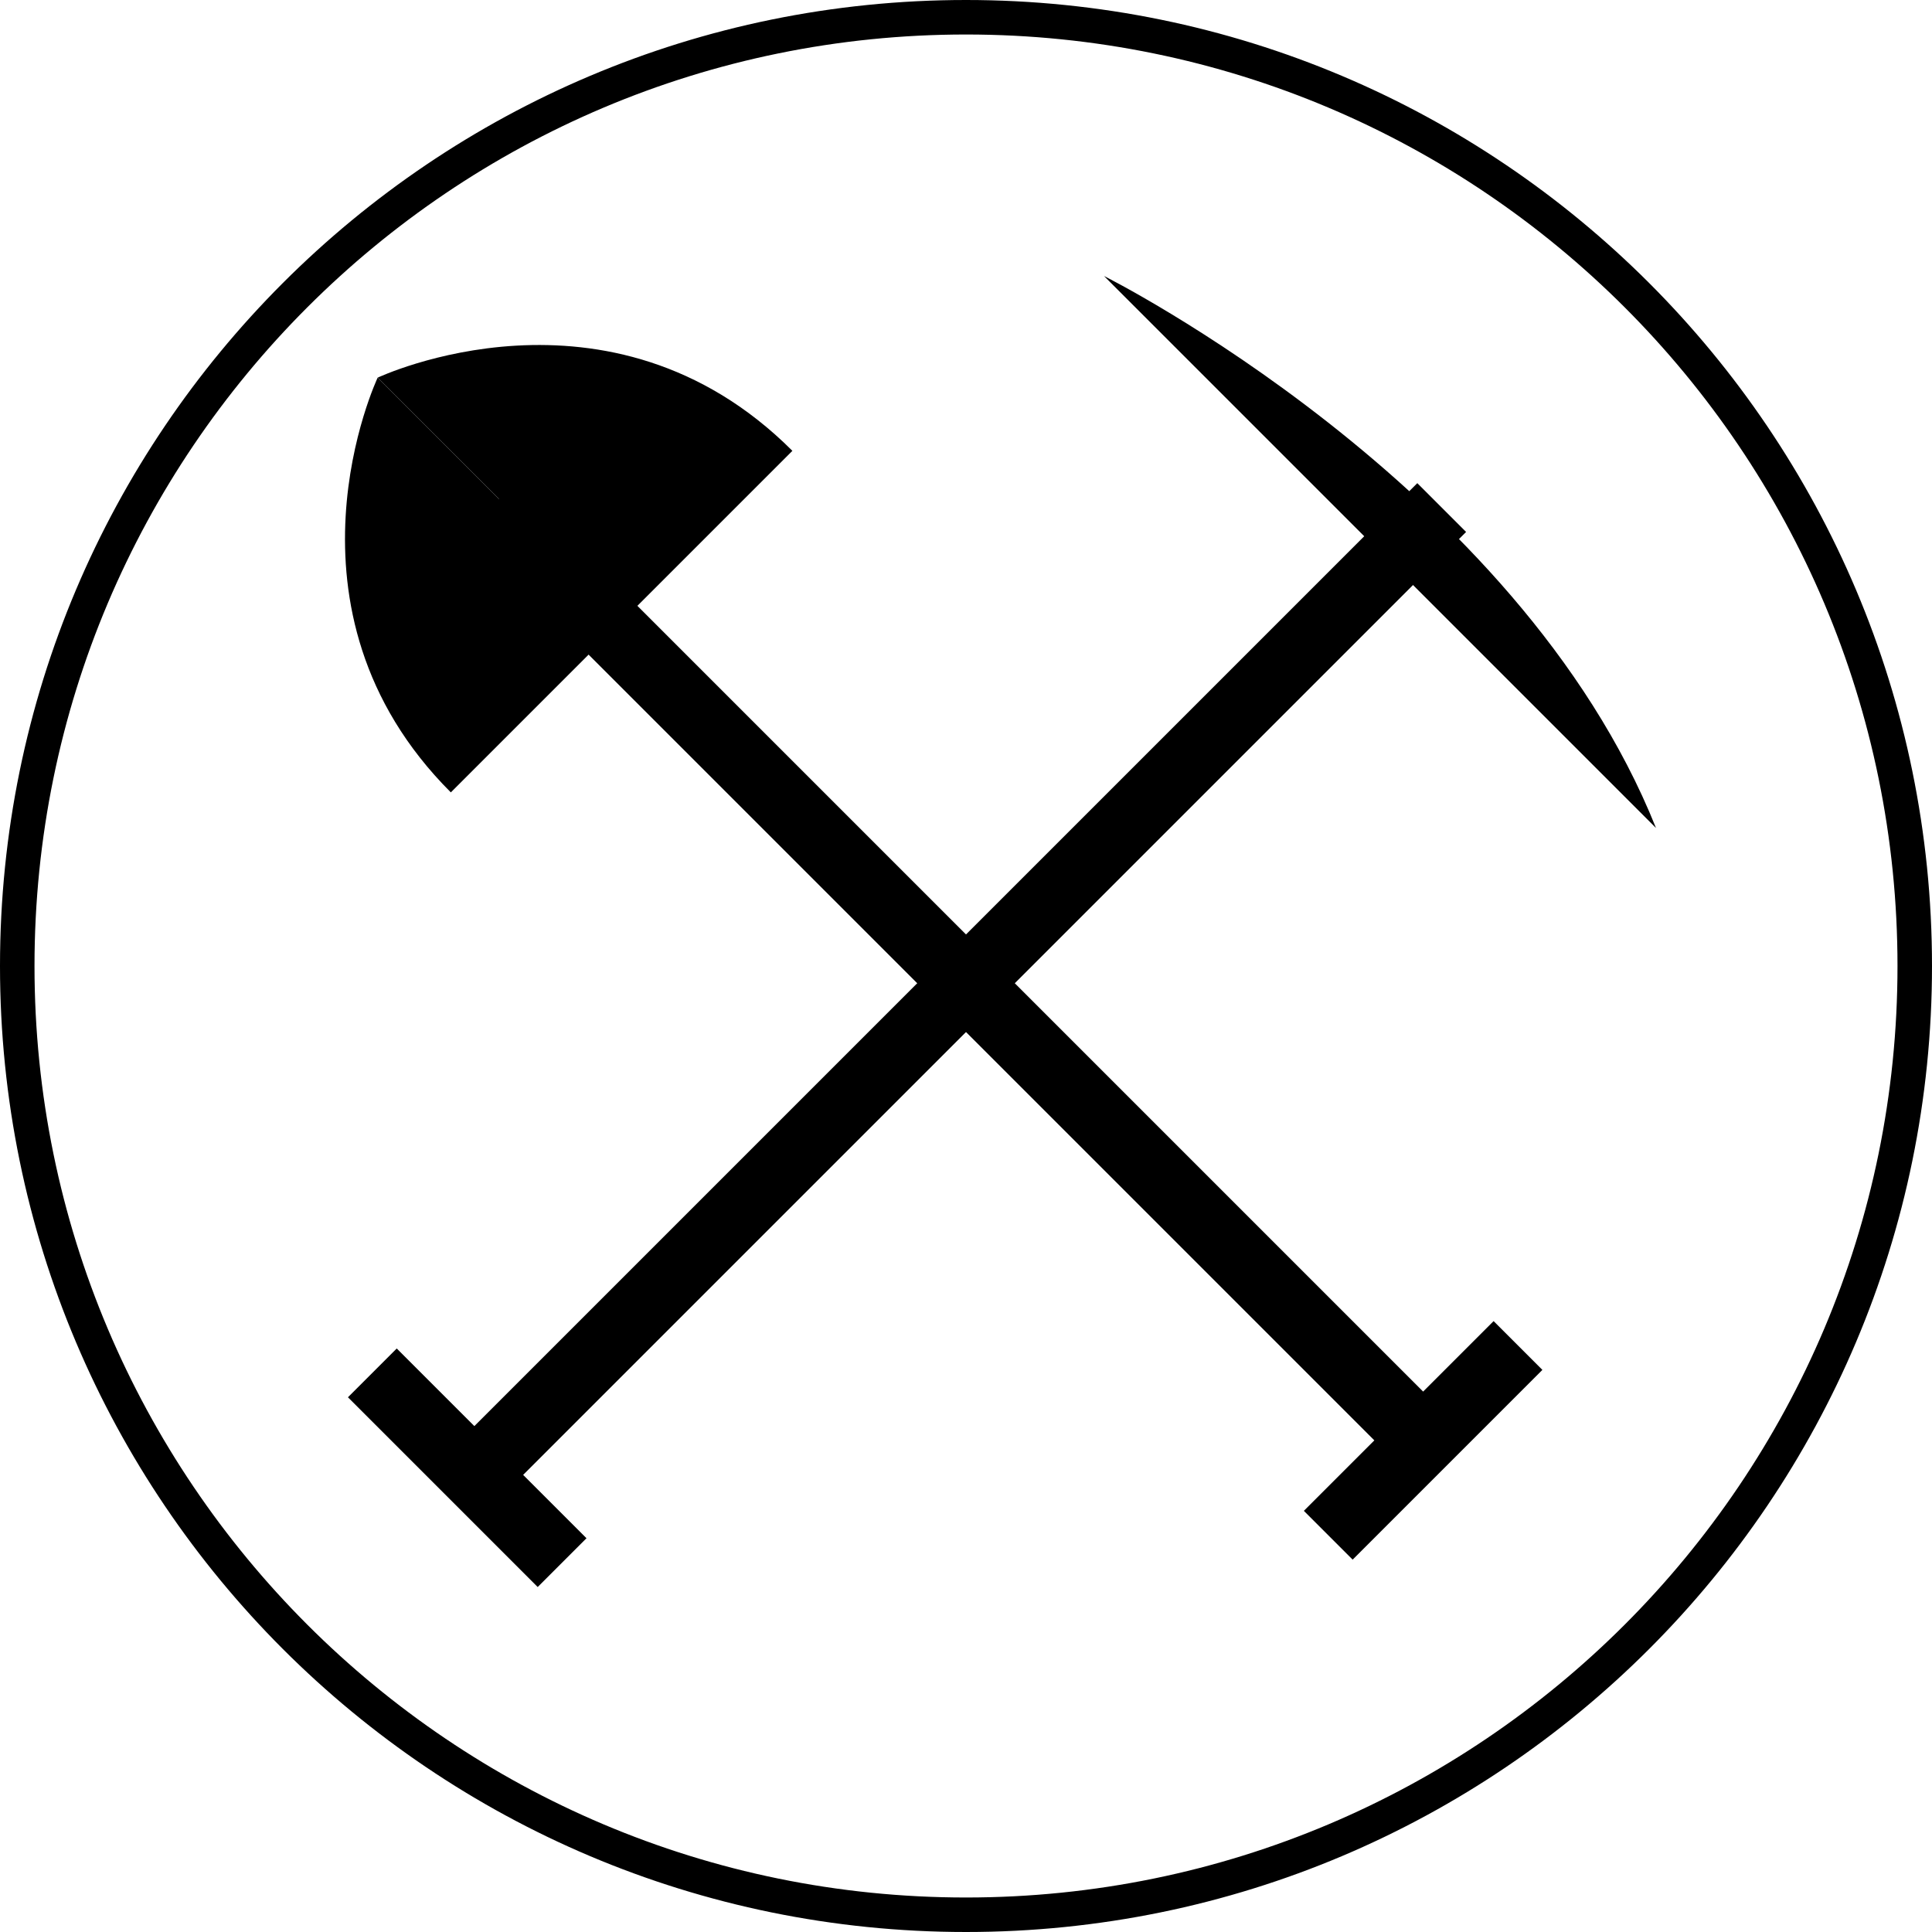 <?xml version="1.0" encoding="UTF-8"?>
<svg id="Layer_1" data-name="Layer 1" xmlns="http://www.w3.org/2000/svg" viewBox="0 0 504 504">
  <path d="M252,0C112.82,0,0,112.82,0,252s112.82,252,252,252,252-112.82,252-252S391.18,0,252,0Zm0,495c-134.21,0-243-108.79-243-243S117.79,9,252,9s243,108.79,243,243-108.79,243-243,243Z"/>
  <rect x="243" y="81" width="18" height="351" transform="translate(-107.56 253.32) rotate(-45)"/>
  <rect x="243" y="81" width="18" height="351" transform="translate(255.18 -103.06) rotate(45)"/>
  <rect x="362.25" y="340.75" width="18" height="70" transform="translate(374.43 -152.46) rotate(45)"/>
  <rect x="112.89" y="347.88" width="18" height="70" transform="translate(478.81 567.44) rotate(135)"/>
  <g>
    <path d="M98.52,98.52s-28.64,60.46,19.09,108.19c22.27-22.27,44.55-44.55,44.55-44.55l-63.64-63.64Z"/>
    <path d="M98.52,98.52s60.46-28.64,108.19,19.09l-44.55,44.55-63.64-63.64Z"/>
  </g>
  <path d="M288,72l144,144c-36-90-144-144-144-144Z"/>
</svg>